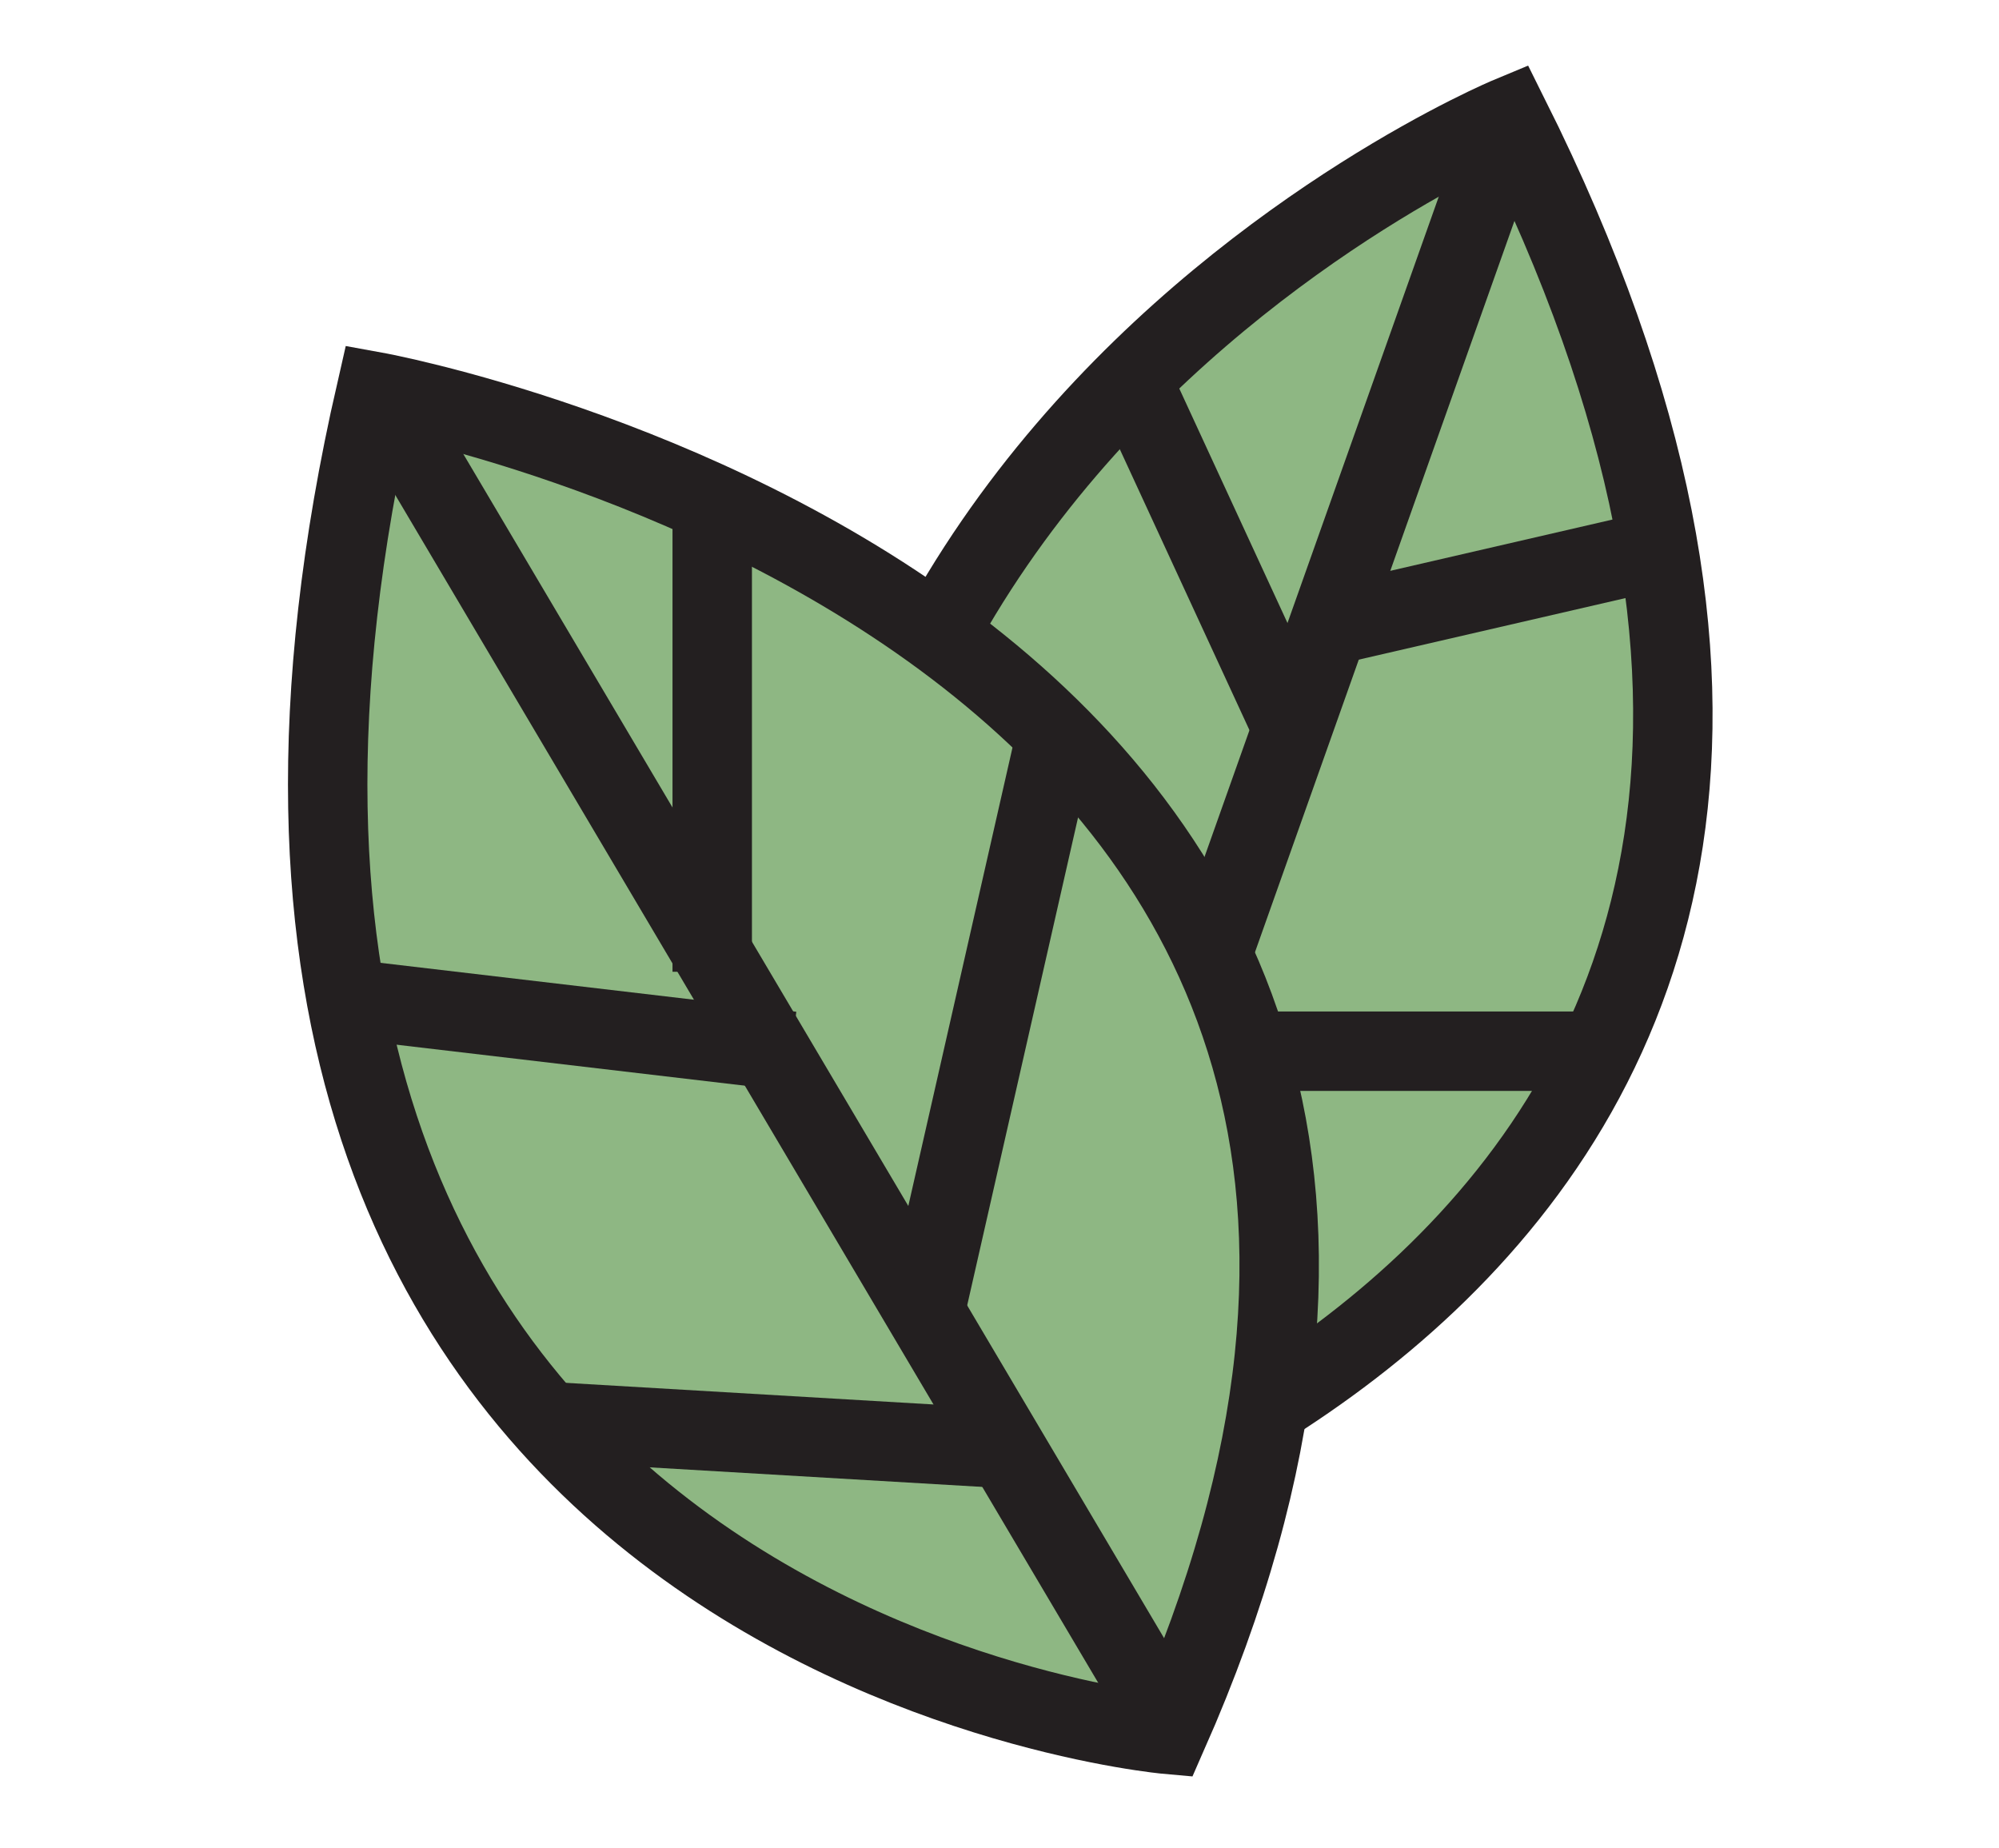 <svg xmlns="http://www.w3.org/2000/svg" id="Layer_1" viewBox="0 0 75.5 69.8"><defs><style>      .st0 {        stroke-miterlimit: 4;        stroke-width: 3px;      }      .st0, .st1 {        fill: none;      }      .st0, .st1, .st2 {        stroke: #231f20;      }      .st1 {        stroke-miterlimit: 4;        stroke-width: 3px;      }      .st2 {        fill: #8eb783;        stroke-miterlimit: 10;        stroke-width: 3px;      }    </style></defs><g id="Group_1990"><path id="Path_12952" class="st2" d="M57,4.4s-37,15.4-22.9,54.6c0,0,45.2-10,22.9-54.6Z"></path><path id="Path_12953" class="st2" d="M14.2,14.8s48.4,8.8,29.9,50.7c0,0-40.7-3.6-29.9-50.7Z"></path><line id="Line_22" class="st1" x1="14.9" y1="15.7" x2="43.9" y2="64.7"></line><line id="Line_23" class="st1" x1="26.9" y1="19.7" x2="26.9" y2="36.7"></line><line id="Line_24" class="st0" x1="29.9" y1="39.7" x2="12.9" y2="37.7"></line><line id="Line_25" class="st0" x1="34.9" y1="49.7" x2="39.9" y2="27.7"></line><line id="Line_26" class="st0" x1="37.9" y1="54.7" x2="20.9" y2="53.7"></line><line id="Line_27" class="st0" x1="56.9" y1="4.7" x2="45.9" y2="35.7"></line><line id="Line_28" class="st0" x1="47.9" y1="39.7" x2="60.9" y2="39.7"></line><line id="Line_29" class="st0" x1="48.9" y1="27.7" x2="42.9" y2="14.7"></line><line id="Line_30" class="st0" x1="49.9" y1="23.7" x2="62.9" y2="20.7"></line></g></svg>